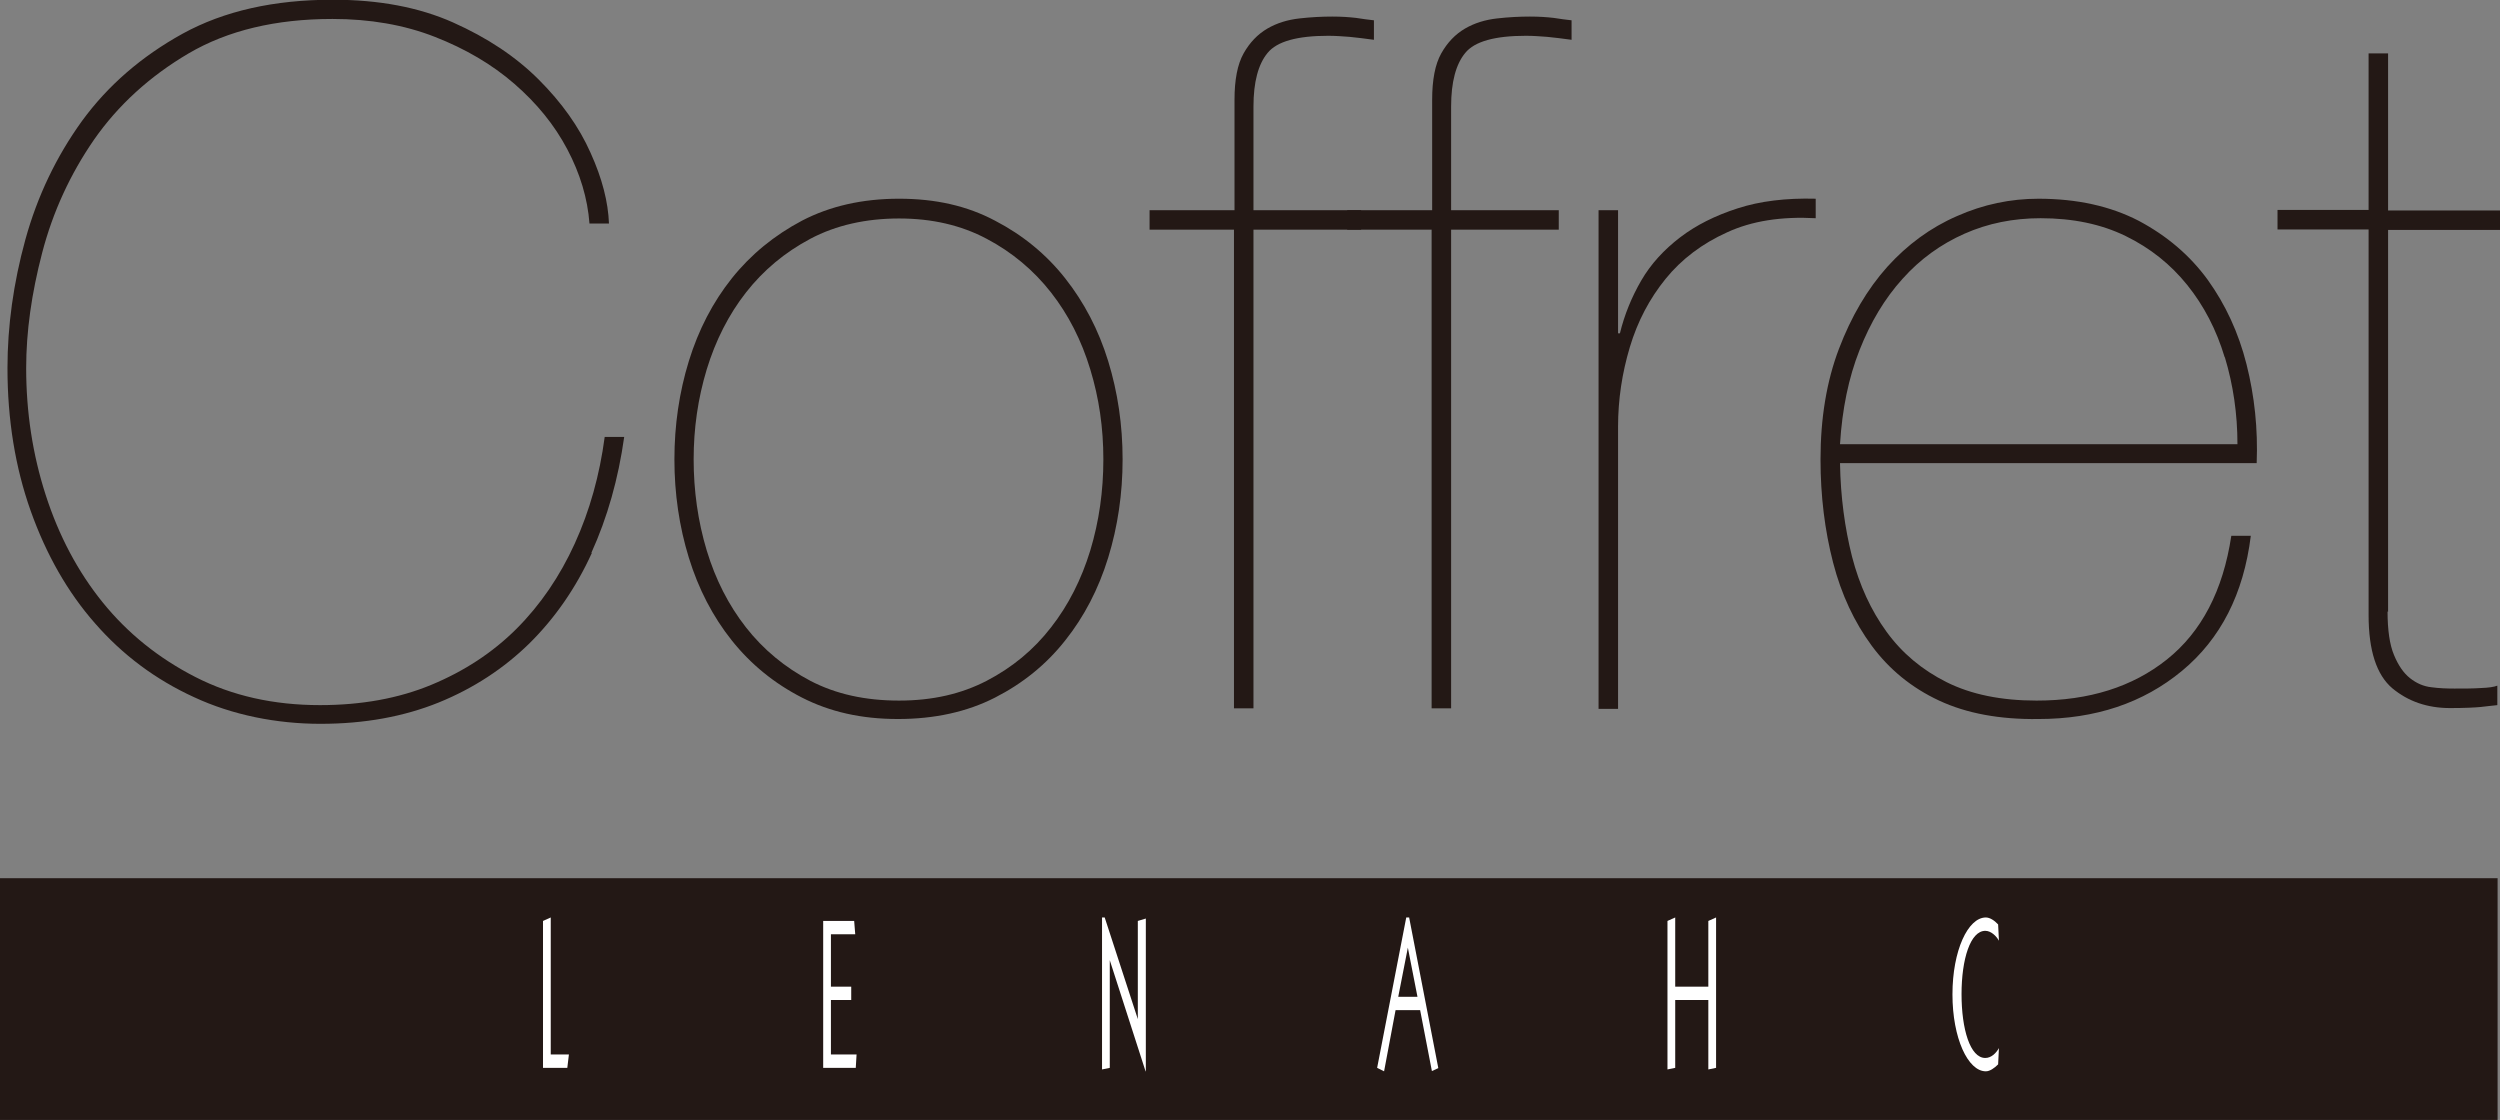 <?xml version="1.0" encoding="UTF-8"?>
<svg id="_レイヤー_2" data-name="レイヤー 2" xmlns="http://www.w3.org/2000/svg" viewBox="0 0 93.6 41.93">
  <rect x="0" y="0" width="93.6" height="41.93" fill="#808080" stroke="none"/>
  <defs>
    <style>
      .cls-1 {
        fill: #231815;
      }

      .cls-1, .cls-2 {
        stroke-width: 0px;
      }

      .cls-2 {
        fill: #fff;
      }
    </style>
  </defs>
  <g id="_レイヤー_1-2" data-name="レイヤー 1">
    <g>
      <rect class="cls-1" y="32.88" width="93.51" height="9.05"/>
      <g>
        <polygon class="cls-2" points="20.33 39.98 20.33 34.48 20.62 34.35 20.62 39.48 21.3 39.48 21.24 39.98 20.33 39.98"/>
        <polygon class="cls-2" points="30.82 39.98 30.82 34.48 31.98 34.48 32.02 34.98 31.11 34.98 31.11 36.94 31.87 36.94 31.87 37.44 31.11 37.44 31.11 39.48 32.07 39.48 32.04 39.98 30.82 39.98"/>
        <polygon class="cls-2" points="42.6 34.48 42.9 34.39 42.9 40.11 42.89 40.11 41.46 35.67 41.55 35.67 41.55 39.98 41.26 40.04 41.26 34.35 41.36 34.35 42.8 38.77 42.6 38.77 42.6 34.48"/>
        <path class="cls-2" d="m52.76,34.35h-.11l-1.09,5.63.26.13.43-2.29h.92l.44,2.28.24-.11-1.09-5.63Zm-.41,2.97l.36-1.84.36,1.84h-.72Z"/>
        <polygon class="cls-2" points="62.43 40.04 62.43 34.48 62.72 34.35 62.72 36.94 63.96 36.94 63.96 34.48 64.25 34.35 64.25 39.98 63.96 40.04 63.96 37.44 62.72 37.44 62.72 39.98 62.43 40.04"/>
        <path class="cls-2" d="m74.81,39.85c-.14.14-.31.26-.46.26-.67,0-1.25-1.24-1.25-2.88s.58-2.88,1.25-2.88c.15,0,.32.11.46.26l.03.61c-.1-.18-.3-.37-.51-.37-.56,0-.89,1.06-.89,2.37s.32,2.39.89,2.39c.23,0,.41-.19.51-.37l-.03.61Z"/>
      </g>
      <g>
        <path class="cls-1" d="m22.16,20.7c-.6,1.32-1.39,2.45-2.34,3.39-.96.94-2.09,1.68-3.39,2.21-1.31.53-2.78.8-4.43.8s-3.3-.33-4.74-1c-1.44-.66-2.67-1.58-3.7-2.76-1.03-1.17-1.83-2.58-2.41-4.21-.58-1.63-.87-3.42-.87-5.35,0-1.57.22-3.17.67-4.81.45-1.63,1.16-3.11,2.12-4.44.97-1.33,2.23-2.42,3.77-3.27,1.55-.85,3.42-1.27,5.62-1.27,1.72,0,3.22.28,4.5.85,1.28.57,2.35,1.28,3.21,2.14.86.86,1.51,1.77,1.94,2.74.44.97.66,1.85.69,2.65h-.73c-.07-.94-.35-1.87-.83-2.78-.48-.91-1.14-1.72-1.98-2.45-.84-.73-1.83-1.31-2.98-1.76-1.15-.45-2.43-.67-3.83-.67-2.13,0-3.92.43-5.39,1.29-1.46.86-2.64,1.94-3.54,3.23-.89,1.29-1.54,2.7-1.94,4.23s-.6,2.96-.6,4.32c0,1.65.24,3.23.73,4.75s1.2,2.87,2.14,4.03c.94,1.16,2.1,2.09,3.47,2.79,1.37.7,2.92,1.05,4.66,1.05,1.55,0,2.94-.25,4.17-.76,1.23-.51,2.3-1.21,3.19-2.1.89-.89,1.62-1.96,2.18-3.19.56-1.23.93-2.56,1.12-3.99h.73c-.22,1.57-.63,3.02-1.23,4.34Z"/>
        <path class="cls-1" d="m25.79,13.52c.36-1.17.9-2.21,1.61-3.1.71-.89,1.59-1.61,2.63-2.16,1.04-.54,2.25-.82,3.63-.82s2.55.27,3.59.82c1.04.54,1.92,1.26,2.63,2.16.71.9,1.25,1.93,1.61,3.1.36,1.17.54,2.4.54,3.68s-.18,2.51-.54,3.68c-.36,1.17-.9,2.21-1.61,3.1-.71.9-1.59,1.61-2.63,2.14-1.04.53-2.25.8-3.63.8s-2.55-.27-3.59-.8c-1.04-.53-1.92-1.25-2.63-2.14-.71-.89-1.25-1.93-1.61-3.1-.36-1.17-.54-2.4-.54-3.68s.18-2.51.54-3.68Zm.67,7.09c.33,1.09.82,2.05,1.47,2.88.65.83,1.46,1.5,2.41,2,.96.5,2.06.74,3.32.74s2.33-.25,3.28-.74c.96-.5,1.76-1.16,2.41-2,.65-.83,1.14-1.8,1.47-2.88.33-1.09.49-2.23.49-3.41s-.16-2.29-.49-3.37c-.33-1.09-.82-2.05-1.47-2.88-.65-.83-1.46-1.51-2.41-2.01-.96-.51-2.05-.76-3.28-.76s-2.36.25-3.32.76c-.96.51-1.76,1.18-2.41,2.01-.65.83-1.14,1.8-1.47,2.88-.33,1.09-.49,2.21-.49,3.37s.16,2.32.49,3.41Z"/>
        <path class="cls-1" d="m43.06,7.87h3.16V3.74c0-.75.11-1.33.34-1.74.23-.41.53-.72.89-.93.36-.21.76-.33,1.2-.38.44-.05.85-.07,1.23-.07.34,0,.63.02.89.05.25.04.48.07.67.09v.73c-.34-.05-.64-.08-.91-.11-.27-.02-.53-.04-.8-.04-1.16,0-1.92.21-2.27.64-.35.42-.53,1.09-.53,2.01v3.88h4.03v.73h-4.03v17.92h-.73V8.6h-3.16v-.73Z"/>
        <path class="cls-1" d="m50.46,7.87h3.16V3.74c0-.75.11-1.33.34-1.74.23-.41.53-.72.89-.93.36-.21.76-.33,1.2-.38.44-.05.85-.07,1.23-.07.34,0,.63.02.89.05.25.04.48.07.67.09v.73c-.34-.05-.64-.08-.91-.11-.27-.02-.53-.04-.8-.04-1.16,0-1.92.21-2.27.64-.35.42-.53,1.09-.53,2.01v3.88h4.03v.73h-4.03v17.92h-.73V8.6h-3.16v-.73Z"/>
        <path class="cls-1" d="m59.85,26.52V7.87h.73v4.61h.07c.17-.7.44-1.36.8-1.98.36-.62.85-1.15,1.45-1.61.6-.46,1.32-.82,2.16-1.09.83-.27,1.81-.39,2.92-.36v.73c-1.28-.07-2.39.1-3.32.53-.93.42-1.7,1-2.3,1.74-.6.74-1.05,1.59-1.34,2.56-.29.97-.44,1.96-.44,2.98v10.56h-.73Z"/>
        <path class="cls-1" d="m69.34,20.84c.28,1.08.71,2.01,1.29,2.81.58.8,1.33,1.43,2.25,1.89.92.46,2.04.69,3.37.69,1.96,0,3.59-.51,4.88-1.54,1.29-1.03,2.1-2.57,2.41-4.63h.73c-.27,2.18-1.13,3.86-2.58,5.06-1.45,1.2-3.24,1.8-5.37,1.8-1.45.02-2.69-.21-3.72-.69-1.03-.48-1.87-1.17-2.52-2.05-.65-.88-1.14-1.92-1.45-3.12-.31-1.2-.47-2.49-.47-3.86,0-1.55.23-2.93.69-4.14.46-1.21,1.06-2.23,1.81-3.07.75-.83,1.62-1.47,2.61-1.9.99-.44,2.01-.65,3.05-.65,1.45,0,2.7.28,3.76.83,1.05.56,1.91,1.29,2.58,2.21.66.92,1.15,1.97,1.45,3.16.3,1.19.43,2.42.38,3.7h-15.6c.02,1.26.18,2.43.45,3.5Zm13.95-7.47c-.31-1.03-.78-1.93-1.4-2.7-.62-.77-1.38-1.38-2.3-1.83-.92-.45-1.98-.67-3.19-.67-1.02,0-1.97.19-2.85.58-.88.39-1.66.95-2.32,1.69-.67.74-1.2,1.63-1.61,2.67-.41,1.04-.65,2.21-.73,3.52h14.88c0-1.14-.16-2.22-.47-3.25Z"/>
        <path class="cls-1" d="m89.39,22.89c0,.7.08,1.25.24,1.63.16.39.36.68.6.87.24.19.51.31.8.34.29.04.58.05.87.05.36,0,.69,0,.98-.02.29-.01.5-.04.62-.09v.73c-.22.02-.43.05-.63.07-.21.02-.59.04-1.14.04-.85,0-1.57-.25-2.16-.74-.59-.5-.89-1.41-.89-2.74v-14.44h-3.41v-.73h3.41V2h.73v5.88h4.21v.73h-4.21v14.3Z"/>
      </g>
    </g>
  </g>
</svg>